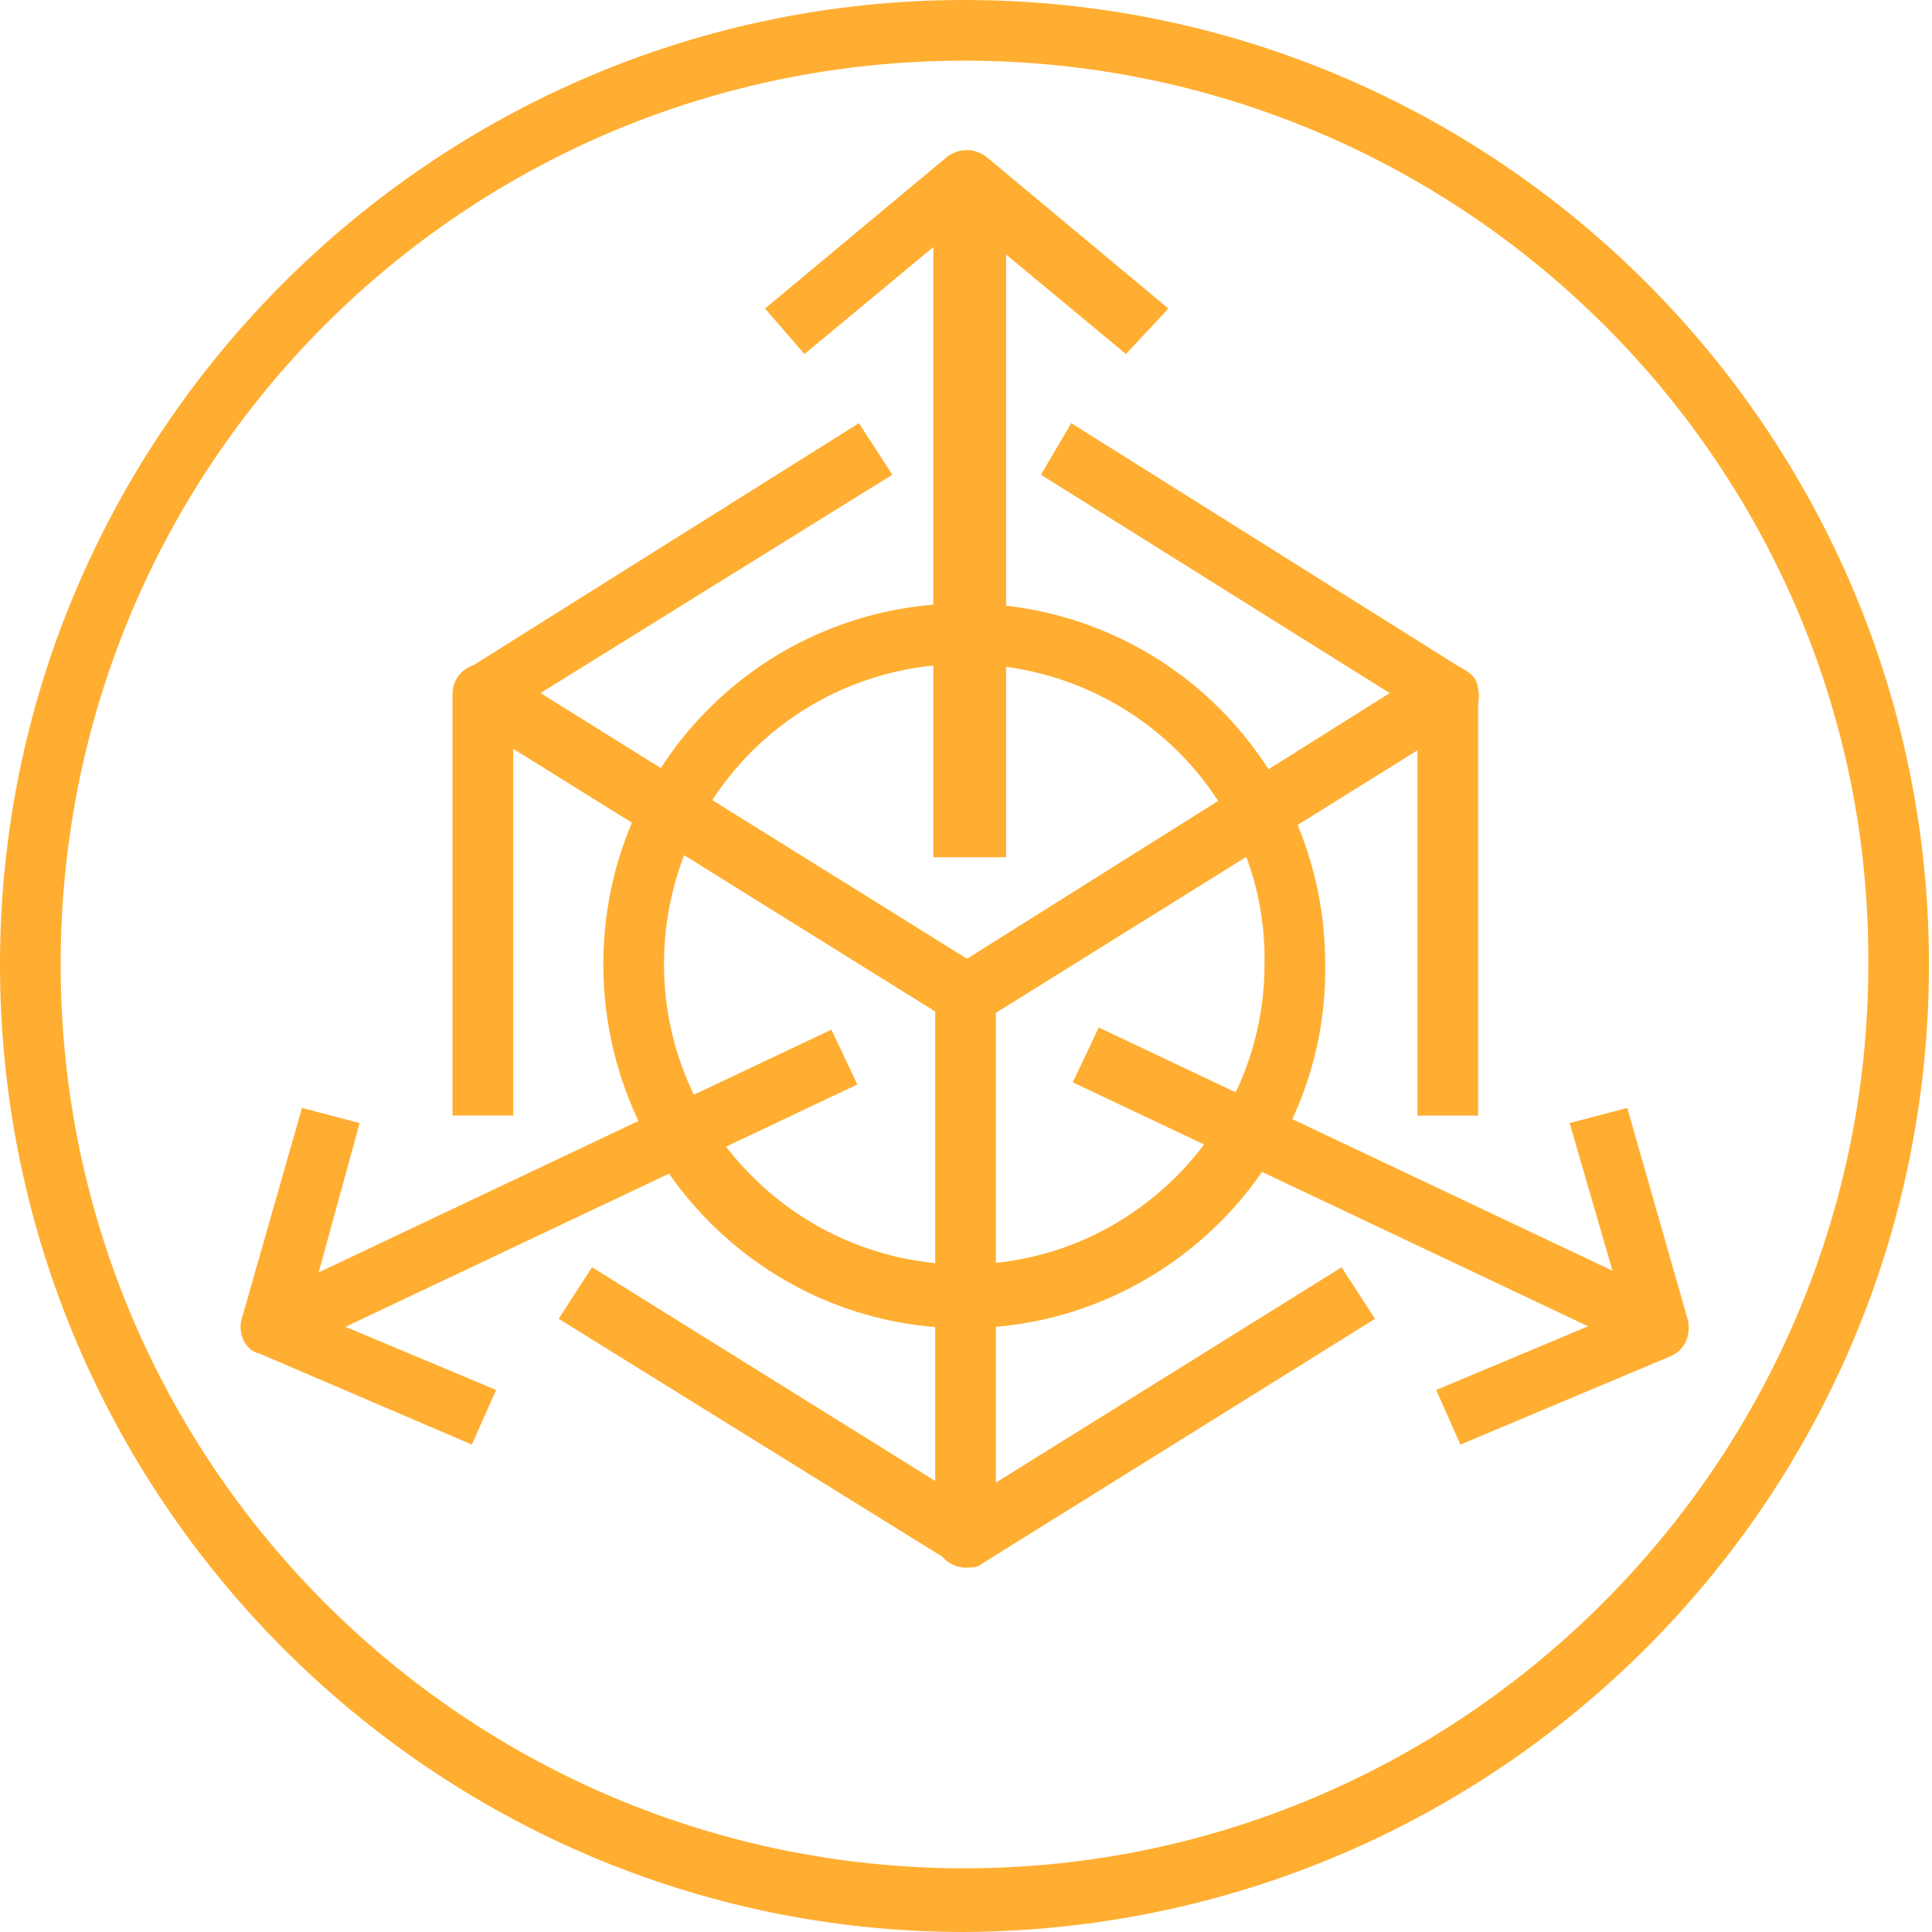 <?xml version="1.0" encoding="utf-8"?>
<!-- Generator: Adobe Illustrator 23.0.2, SVG Export Plug-In . SVG Version: 6.00 Build 0)  -->
<svg version="1.1" id="Layer_1" xmlns="http://www.w3.org/2000/svg" xmlns:xlink="http://www.w3.org/1999/xlink" x="0px" y="0px"
	 viewBox="0 0 63.7 63.7" style="enable-background:new 0 0 63.7 63.7;" xml:space="preserve">
<style type="text/css">
	.st0{fill:#FFAE31;}
</style>
<g id="Group_1230" transform="translate(0)">
	<g id="Group_1218" transform="translate(0 0)">
		<path id="Path_380" class="st0" d="M31.8,63.7C14.3,63.7,0,49.4,0,31.8C0,14.3,14.3,0,31.8,0c17.6,0,31.8,14.3,31.8,31.8
			C63.6,49.4,49.4,63.6,31.8,63.7z M31.8,2C15.3,2,2,15.3,2,31.8s13.4,29.8,29.8,29.8s29.8-13.4,29.8-29.8l0,0
			C61.7,15.4,48.3,2,31.8,2L31.8,2z"/>
	</g>
	<g id="Group_1229" transform="translate(7.957 4.973)">
		<g id="Group_1219" transform="translate(6.963 16.909)">
			<path id="Path_381" class="st0" d="M16.9,29.8c-0.2,0-0.4-0.1-0.5-0.2L3.5,21.6l1.1-1.7l11.4,7.1V11.5L2,2.8v12.1H0V1
				c0-0.6,0.5-1,1-1c0.2,0,0.4,0.1,0.5,0.1l15.9,9.9c0.3,0.2,0.5,0.5,0.5,0.8v17.9C17.9,29.4,17.5,29.8,16.9,29.8L16.9,29.8z"/>
		</g>
		<g id="Group_1220" transform="translate(22.878 16.91)">
			<path id="Path_382" class="st0" d="M1,29.8c-0.5,0-1-0.4-1-1V10.9c0-0.3,0.2-0.7,0.5-0.8l15.9-9.9c0.5-0.3,1.1-0.1,1.4,0.3
				c0.1,0.2,0.1,0.3,0.1,0.5v13.9h-2V2.8L2,11.5V27l11.4-7.1l1.1,1.7L1.5,29.7C1.4,29.8,1.2,29.8,1,29.8z"/>
		</g>
		<g id="Group_1221" transform="translate(6.963 8.979)">
			<path id="Path_383" class="st0" d="M16.9,19.9c-0.2,0-0.4-0.1-0.5-0.2L0.5,9.8C0,9.5-0.1,8.9,0.2,8.4c0.1-0.1,0.2-0.2,0.3-0.3
				L13.4,0l1.1,1.7L2.9,8.9l14,8.8l14-8.8L19.4,1.7L20.4,0l12.9,8.1C33.8,8.4,34,9,33.7,9.5c-0.1,0.1-0.2,0.2-0.3,0.3l-15.9,9.9
				C17.3,19.8,17.1,19.9,16.9,19.9z"/>
		</g>
		<g id="Group_1222" transform="translate(0.568 28.945)">
			
				<rect id="Rectangle_127" x="-0.6" y="4.4" transform="matrix(0.904 -0.428 0.428 0.904 -1.348 4.741)" class="st0" width="20.9" height="2"/>
		</g>
		<g id="Group_1223" transform="translate(0 31.556)">
			<path id="Path_384" class="st0" d="M7.6,11.1l-7-3C0.1,8-0.1,7.4,0,7l2-7l1.9,0.5L2.2,6.7l6.2,2.6L7.6,11.1z"/>
		</g>
		<g id="Group_1224" transform="translate(27.425 28.942)">
			
				<rect id="Rectangle_128" x="8.9" y="-5.1" transform="matrix(0.428 -0.904 0.904 0.428 0.79 11.999)" class="st0" width="2" height="20.9"/>
		</g>
		<g id="Group_1225" transform="translate(39.395 31.556)">
			<path id="Path_385" class="st0" d="M0.8,11.1L0,9.3l6.2-2.6L4.4,0.5L6.3,0l2,7c0.1,0.5-0.1,1-0.6,1.2L0.8,11.1z"/>
		</g>
		<g id="Group_1226" transform="translate(22.815 0.792)">
			<rect id="Rectangle_129" x="0" y="0" class="st0" width="2.4" height="22.5"/>
		</g>
		<g id="Group_1227" transform="translate(17.267)">
			<path id="Path_386" class="st0" d="M11.9,6.7L6.6,2.3L1.3,6.7L0,5.2l6-5c0.4-0.3,0.9-0.3,1.3,0l6,5L11.9,6.7z"/>
		</g>
		<g id="Group_1228" transform="translate(11.936 14.92)">
			<path id="Path_387" class="st0" d="M11.9,23.9C5.3,23.9,0,18.5,0,11.9S5.3,0,11.9,0c6.6,0,11.9,5.3,11.9,11.9
				C23.9,18.5,18.5,23.9,11.9,23.9z M11.9,2C6.4,2,2,6.4,2,11.9c0,5.5,4.5,9.9,9.9,9.9c5.5,0,9.9-4.5,9.9-9.9l0,0
				C21.9,6.4,17.4,2,11.9,2z"/>
		</g>
	</g>
</g>
</svg>

